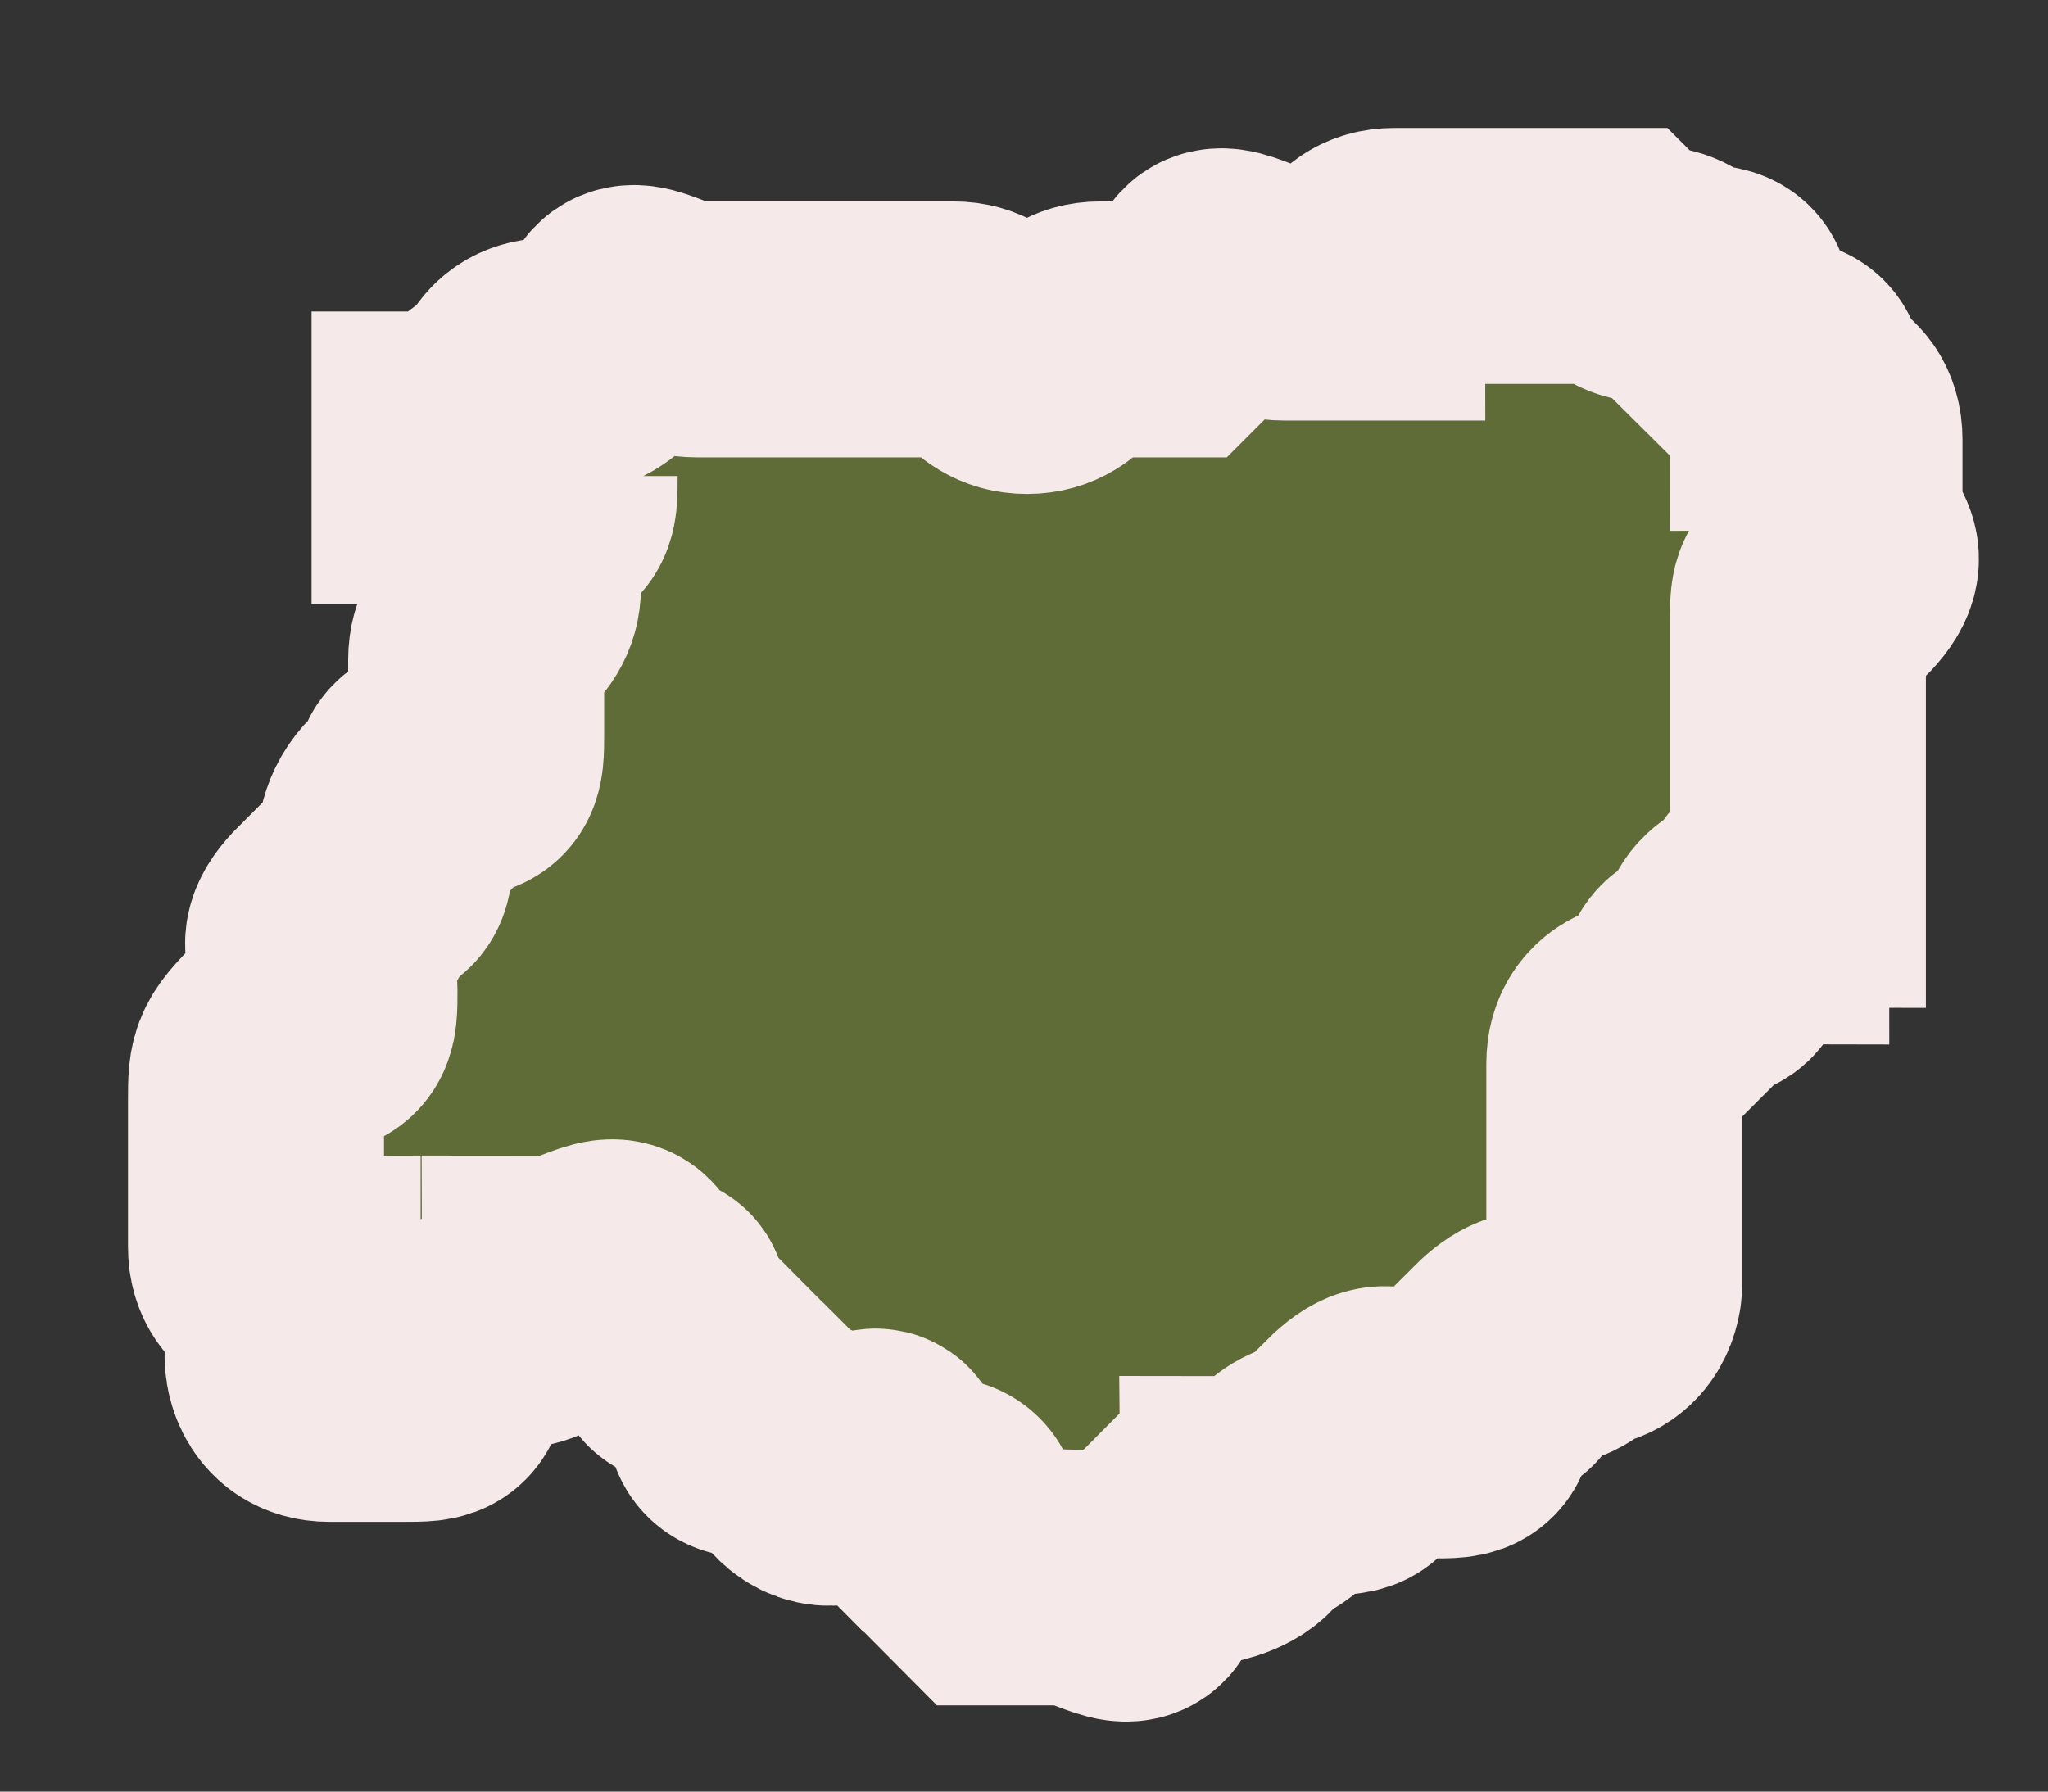 <?xml version="1.0" encoding="UTF-8"?> <svg xmlns="http://www.w3.org/2000/svg" width="8" height="7" viewBox="0 0 8 7" fill="none"><rect x="0" y="0" width="8" height="7" fill="#333333" stroke="none"/><path d="M2.147 1.86C2.147 2.004 2.147 2.004 2.004 2.004C1.86 2.147 2.004 2.147 2.004 2.291C2.004 2.434 1.86 2.434 1.86 2.577V2.864C1.86 3.008 1.86 3.008 1.717 3.008C1.574 3.008 1.717 3.151 1.574 3.151C1.43 3.294 1.574 3.438 1.43 3.438C1.287 3.581 1.43 3.581 1.287 3.581C1.143 3.725 1.287 3.725 1.287 3.868C1.287 4.011 1.287 4.012 1.143 4.012C1 4.155 1 4.155 1 4.298V4.585V4.872C1 5.015 1.143 5.015 1.143 5.015V5.302C1.143 5.302 1.143 5.446 1.287 5.446H1.574C1.717 5.446 1.717 5.446 1.717 5.302C1.86 5.302 1.86 5.159 2.004 5.159C2.147 5.159 2.147 5.015 2.147 5.015C2.291 5.015 2.434 4.872 2.434 5.015C2.577 5.159 2.577 5.015 2.577 5.159C2.721 5.302 2.577 5.302 2.721 5.302L2.864 5.446C2.864 5.589 2.864 5.589 3.008 5.589C3.151 5.732 3.151 5.589 3.151 5.732C3.294 5.876 3.438 5.589 3.438 5.732L3.581 5.876C3.725 5.876 3.725 5.876 3.725 6.019L3.868 6.163H4.155C4.298 6.163 4.442 6.306 4.442 6.163L4.585 6.019C4.585 6.019 4.872 6.019 4.872 5.876C5.015 5.876 5.015 5.732 5.159 5.732C5.302 5.732 5.302 5.732 5.302 5.589C5.446 5.446 5.446 5.589 5.589 5.589C5.732 5.589 5.732 5.589 5.732 5.446C5.876 5.302 5.876 5.446 5.876 5.302C6.019 5.159 6.019 5.302 6.163 5.159C6.306 5.159 6.306 5.015 6.306 5.015V4.729V4.442V4.155C6.306 4.011 6.449 4.012 6.449 4.012L6.593 3.868C6.593 3.725 6.736 3.868 6.736 3.725C6.736 3.581 6.88 3.581 6.88 3.581C6.88 3.438 7.023 3.438 7.023 3.438V3.151V2.864V2.434C7.023 2.291 7.023 2.291 7.166 2.291C7.31 2.147 7.166 2.147 7.166 2.004V1.717C7.166 1.574 7.023 1.574 7.023 1.574C7.023 1.43 7.023 1.43 6.88 1.43L6.736 1.287C6.736 1.143 6.736 1.143 6.593 1.143C6.449 1 6.449 1.143 6.306 1H6.019H5.732H5.446C5.302 1 5.302 1.143 5.302 1.143H5.015C4.872 1.143 4.729 1 4.729 1.143L4.585 1.287H4.298C4.155 1.287 4.155 1.43 4.012 1.43C3.868 1.43 3.868 1.287 3.725 1.287H3.294H3.008H2.721C2.577 1.287 2.434 1.143 2.434 1.287C2.291 1.43 2.291 1.43 2.147 1.43C2.004 1.43 2.004 1.574 2.004 1.574C1.86 1.574 1.86 1.717 1.86 1.717H1.717V1.86H1.86" fill="#5F6C37"></path><path d="M2.147 1.86C2.147 2.004 2.147 2.004 2.004 2.004C1.86 2.147 2.004 2.147 2.004 2.291C2.004 2.434 1.86 2.434 1.86 2.577V2.864C1.86 3.008 1.86 3.008 1.717 3.008C1.574 3.008 1.717 3.151 1.574 3.151C1.43 3.294 1.574 3.438 1.43 3.438C1.287 3.581 1.43 3.581 1.287 3.581C1.143 3.725 1.287 3.725 1.287 3.868C1.287 4.011 1.287 4.012 1.143 4.012C1 4.155 1 4.155 1 4.298V4.585V4.872C1 5.015 1.143 5.015 1.143 5.015V5.302C1.143 5.302 1.143 5.446 1.287 5.446H1.574C1.717 5.446 1.717 5.446 1.717 5.302C1.86 5.302 1.86 5.159 2.004 5.159C2.147 5.159 2.147 5.015 2.147 5.015C2.291 5.015 2.434 4.872 2.434 5.015C2.577 5.159 2.577 5.015 2.577 5.159C2.721 5.302 2.577 5.302 2.721 5.302L2.864 5.446C2.864 5.589 2.864 5.589 3.008 5.589C3.151 5.732 3.151 5.589 3.151 5.732C3.294 5.876 3.438 5.589 3.438 5.732L3.581 5.876C3.725 5.876 3.725 5.876 3.725 6.019L3.868 6.163H4.155C4.298 6.163 4.442 6.306 4.442 6.163L4.585 6.019C4.585 6.019 4.872 6.019 4.872 5.876C5.015 5.876 5.015 5.732 5.159 5.732C5.302 5.732 5.302 5.732 5.302 5.589C5.446 5.446 5.446 5.589 5.589 5.589C5.732 5.589 5.732 5.589 5.732 5.446C5.876 5.302 5.876 5.446 5.876 5.302C6.019 5.159 6.019 5.302 6.163 5.159C6.306 5.159 6.306 5.015 6.306 5.015V4.729V4.442V4.155C6.306 4.011 6.449 4.012 6.449 4.012L6.593 3.868C6.593 3.725 6.736 3.868 6.736 3.725C6.736 3.581 6.88 3.581 6.88 3.581C6.88 3.438 7.023 3.438 7.023 3.438V3.151V2.864V2.434C7.023 2.291 7.023 2.291 7.166 2.291C7.31 2.147 7.166 2.147 7.166 2.004V1.717C7.166 1.574 7.023 1.574 7.023 1.574C7.023 1.43 7.023 1.43 6.88 1.43L6.736 1.287C6.736 1.143 6.736 1.143 6.593 1.143C6.449 1 6.449 1.143 6.306 1H6.019H5.732H5.446C5.302 1 5.302 1.143 5.302 1.143H5.015C4.872 1.143 4.729 1 4.729 1.143L4.585 1.287H4.298C4.155 1.287 4.155 1.43 4.012 1.43C3.868 1.43 3.868 1.287 3.725 1.287H3.294H3.008H2.721C2.577 1.287 2.434 1.143 2.434 1.287C2.291 1.43 2.291 1.43 2.147 1.43C2.004 1.43 2.004 1.574 2.004 1.574C1.86 1.574 1.86 1.717 1.86 1.717H1.717V1.86H1.86" stroke="#F5EAE9"></path></svg> 
